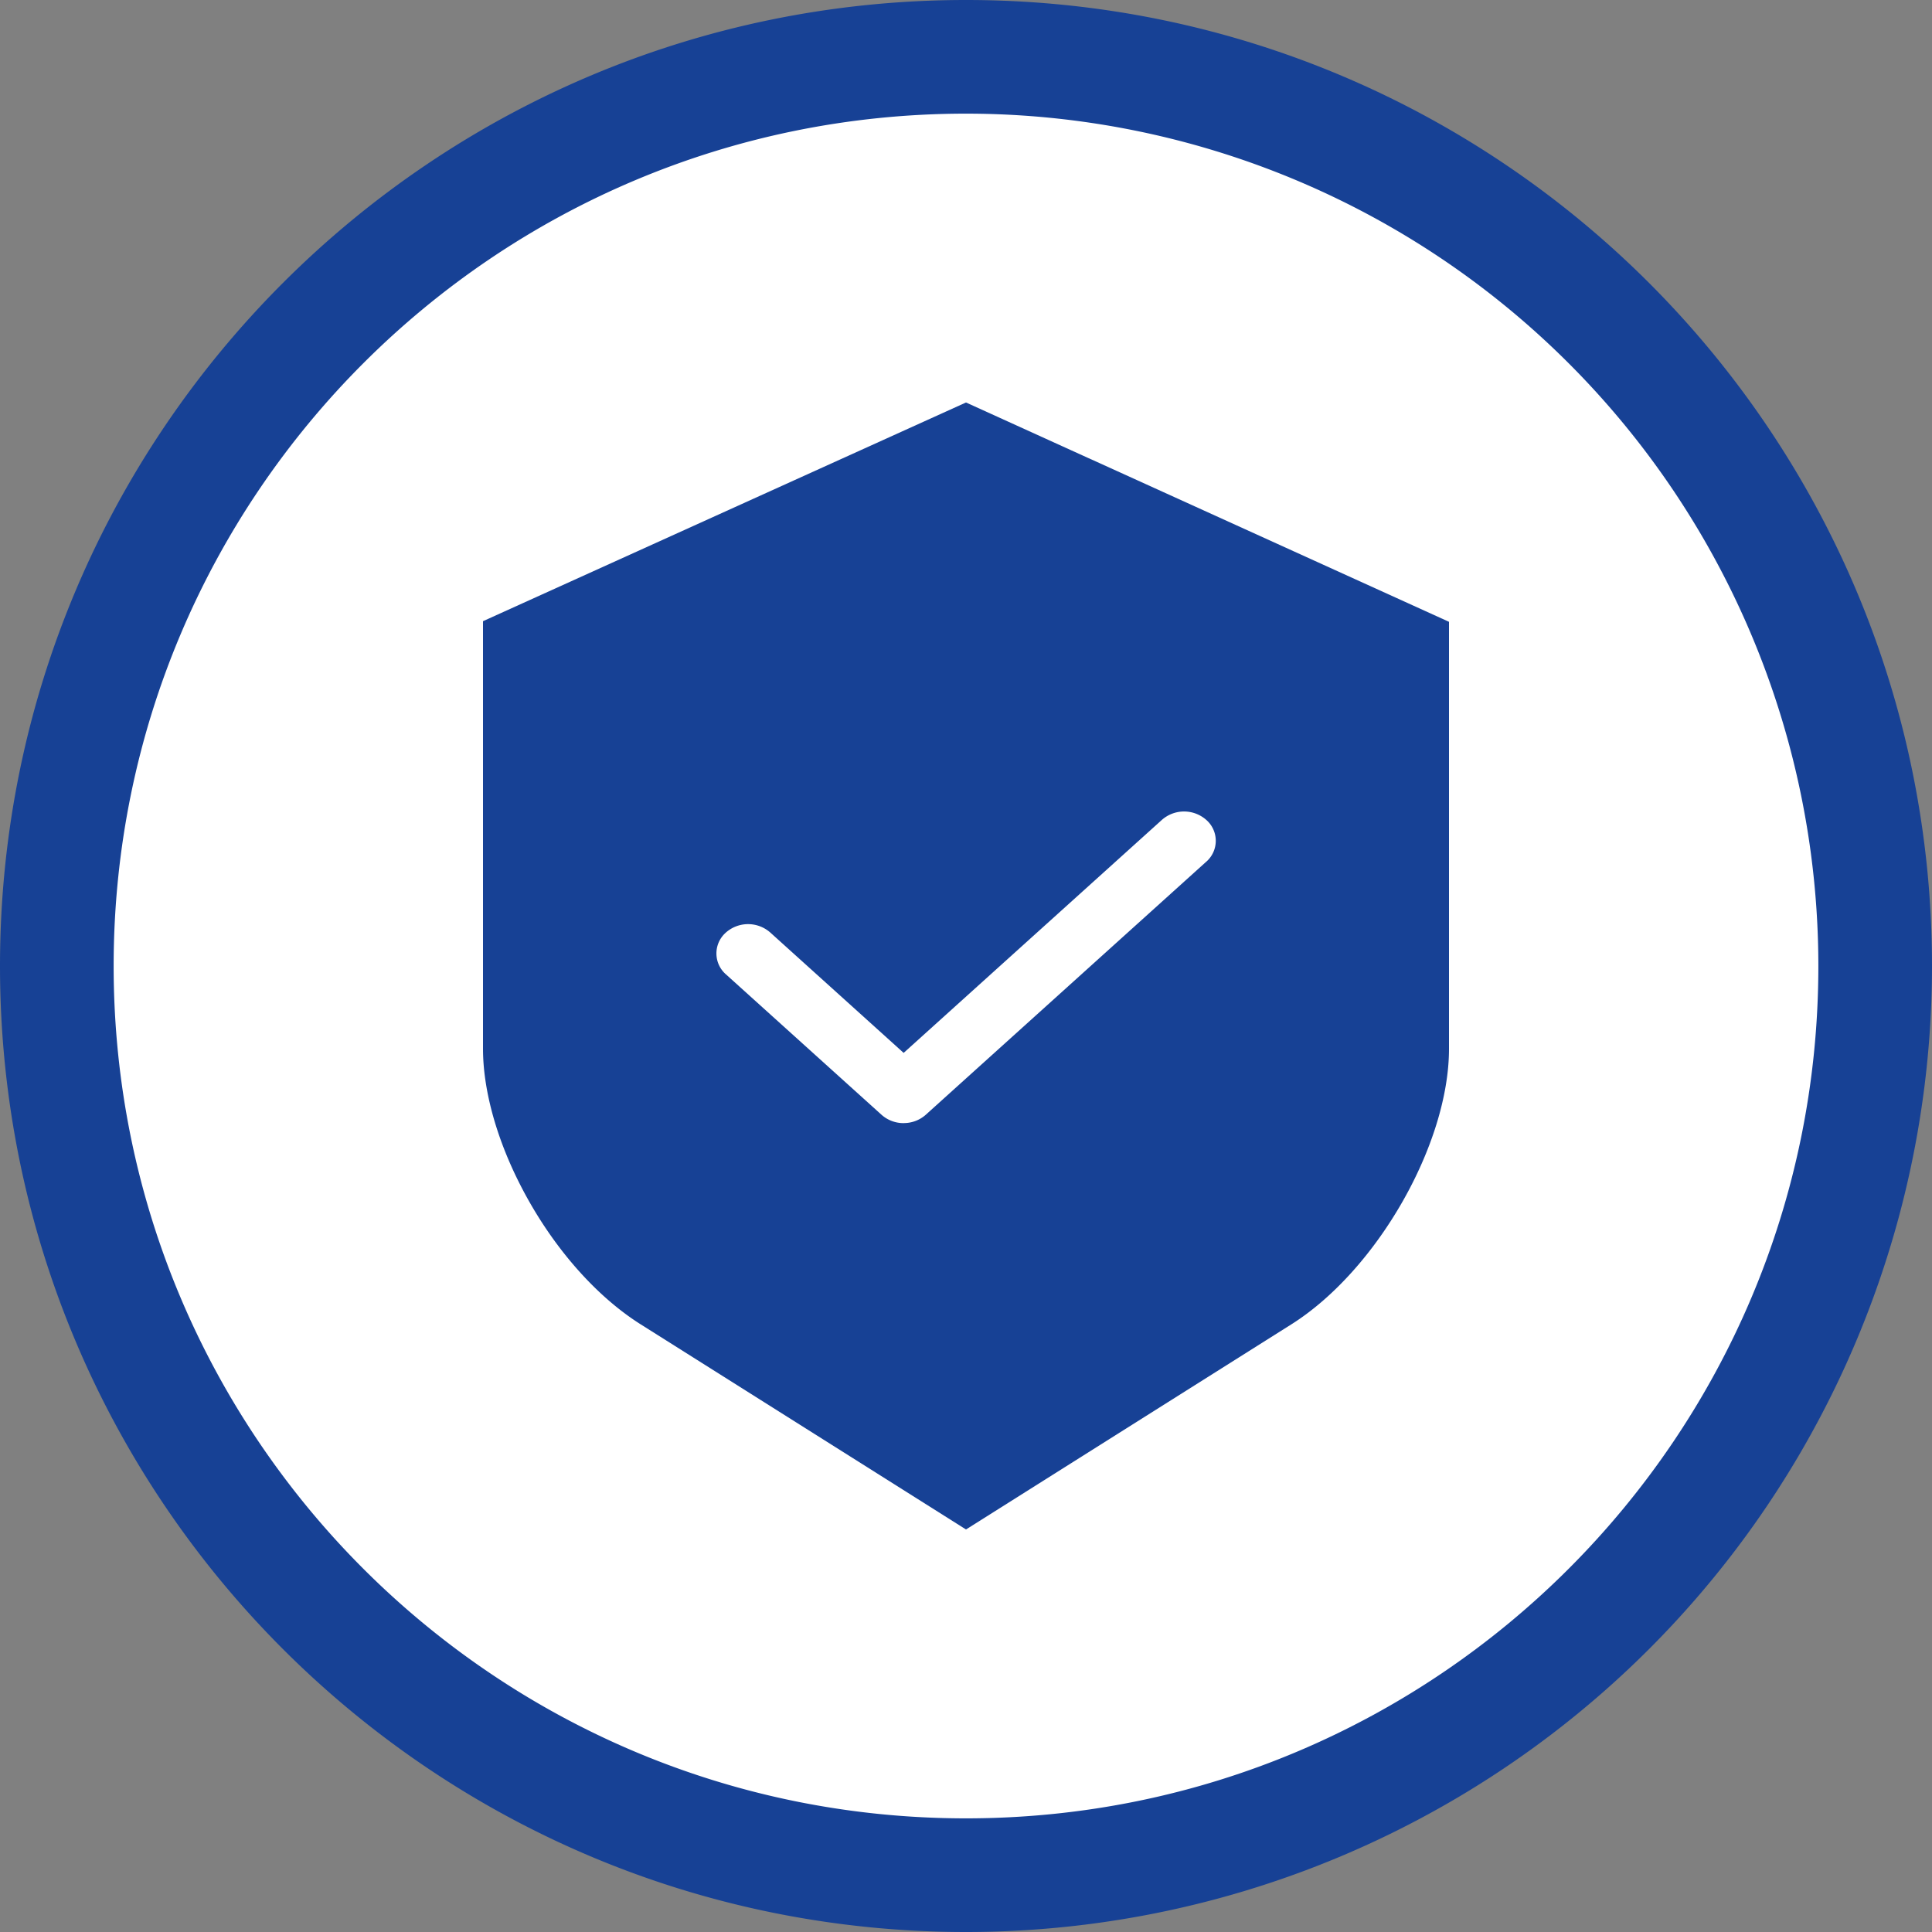 <svg width="40" height="40" fill="none" xmlns="http://www.w3.org/2000/svg"><rect width="100%" height="100%" fill="#808080" stroke="none"/><path fill-rule="evenodd" clip-rule="evenodd" d="M20 1.177c10.396 0 18.824 8.427 18.824 18.823S30.396 38.824 20 38.824 1.177 30.396 1.177 20 9.604 1.177 20 1.177z" fill="#fff"/><path fill-rule="evenodd" clip-rule="evenodd" d="M0 20c0 11.046 8.954 20 20 20a20 20 0 0020-20C40 8.954 31.046 0 20 0S0 8.954 0 20zm2.353 0c0-9.746 7.9-17.647 17.647-17.647A17.647 17.647 0 0137.647 20c0 9.746-7.9 17.647-17.647 17.647-9.746 0-17.647-7.9-17.647-17.647z" fill="#174195"/><path fill-rule="evenodd" clip-rule="evenodd" d="M18.71 23.253a.683.683 0 01-.458-.172l-3.219-2.905a.575.575 0 01-.016-.858.694.694 0 01.932-.01l2.76 2.491 5.342-4.82a.694.694 0 01.928 0 .575.575 0 010 .858l-.012.01-5.8 5.233a.682.682 0 01-.457.172v.001zm8.025 4.167C28.505 26.304 30 23.69 30 21.712v-8.838l-7.41-3.365-.004-.001L20 8.333l-10 4.528v8.851c0 .828.265 1.812.746 2.77.63 1.256 1.549 2.326 2.52 2.938L20 31.666l6.735-4.246z" fill="#174195"/></svg>